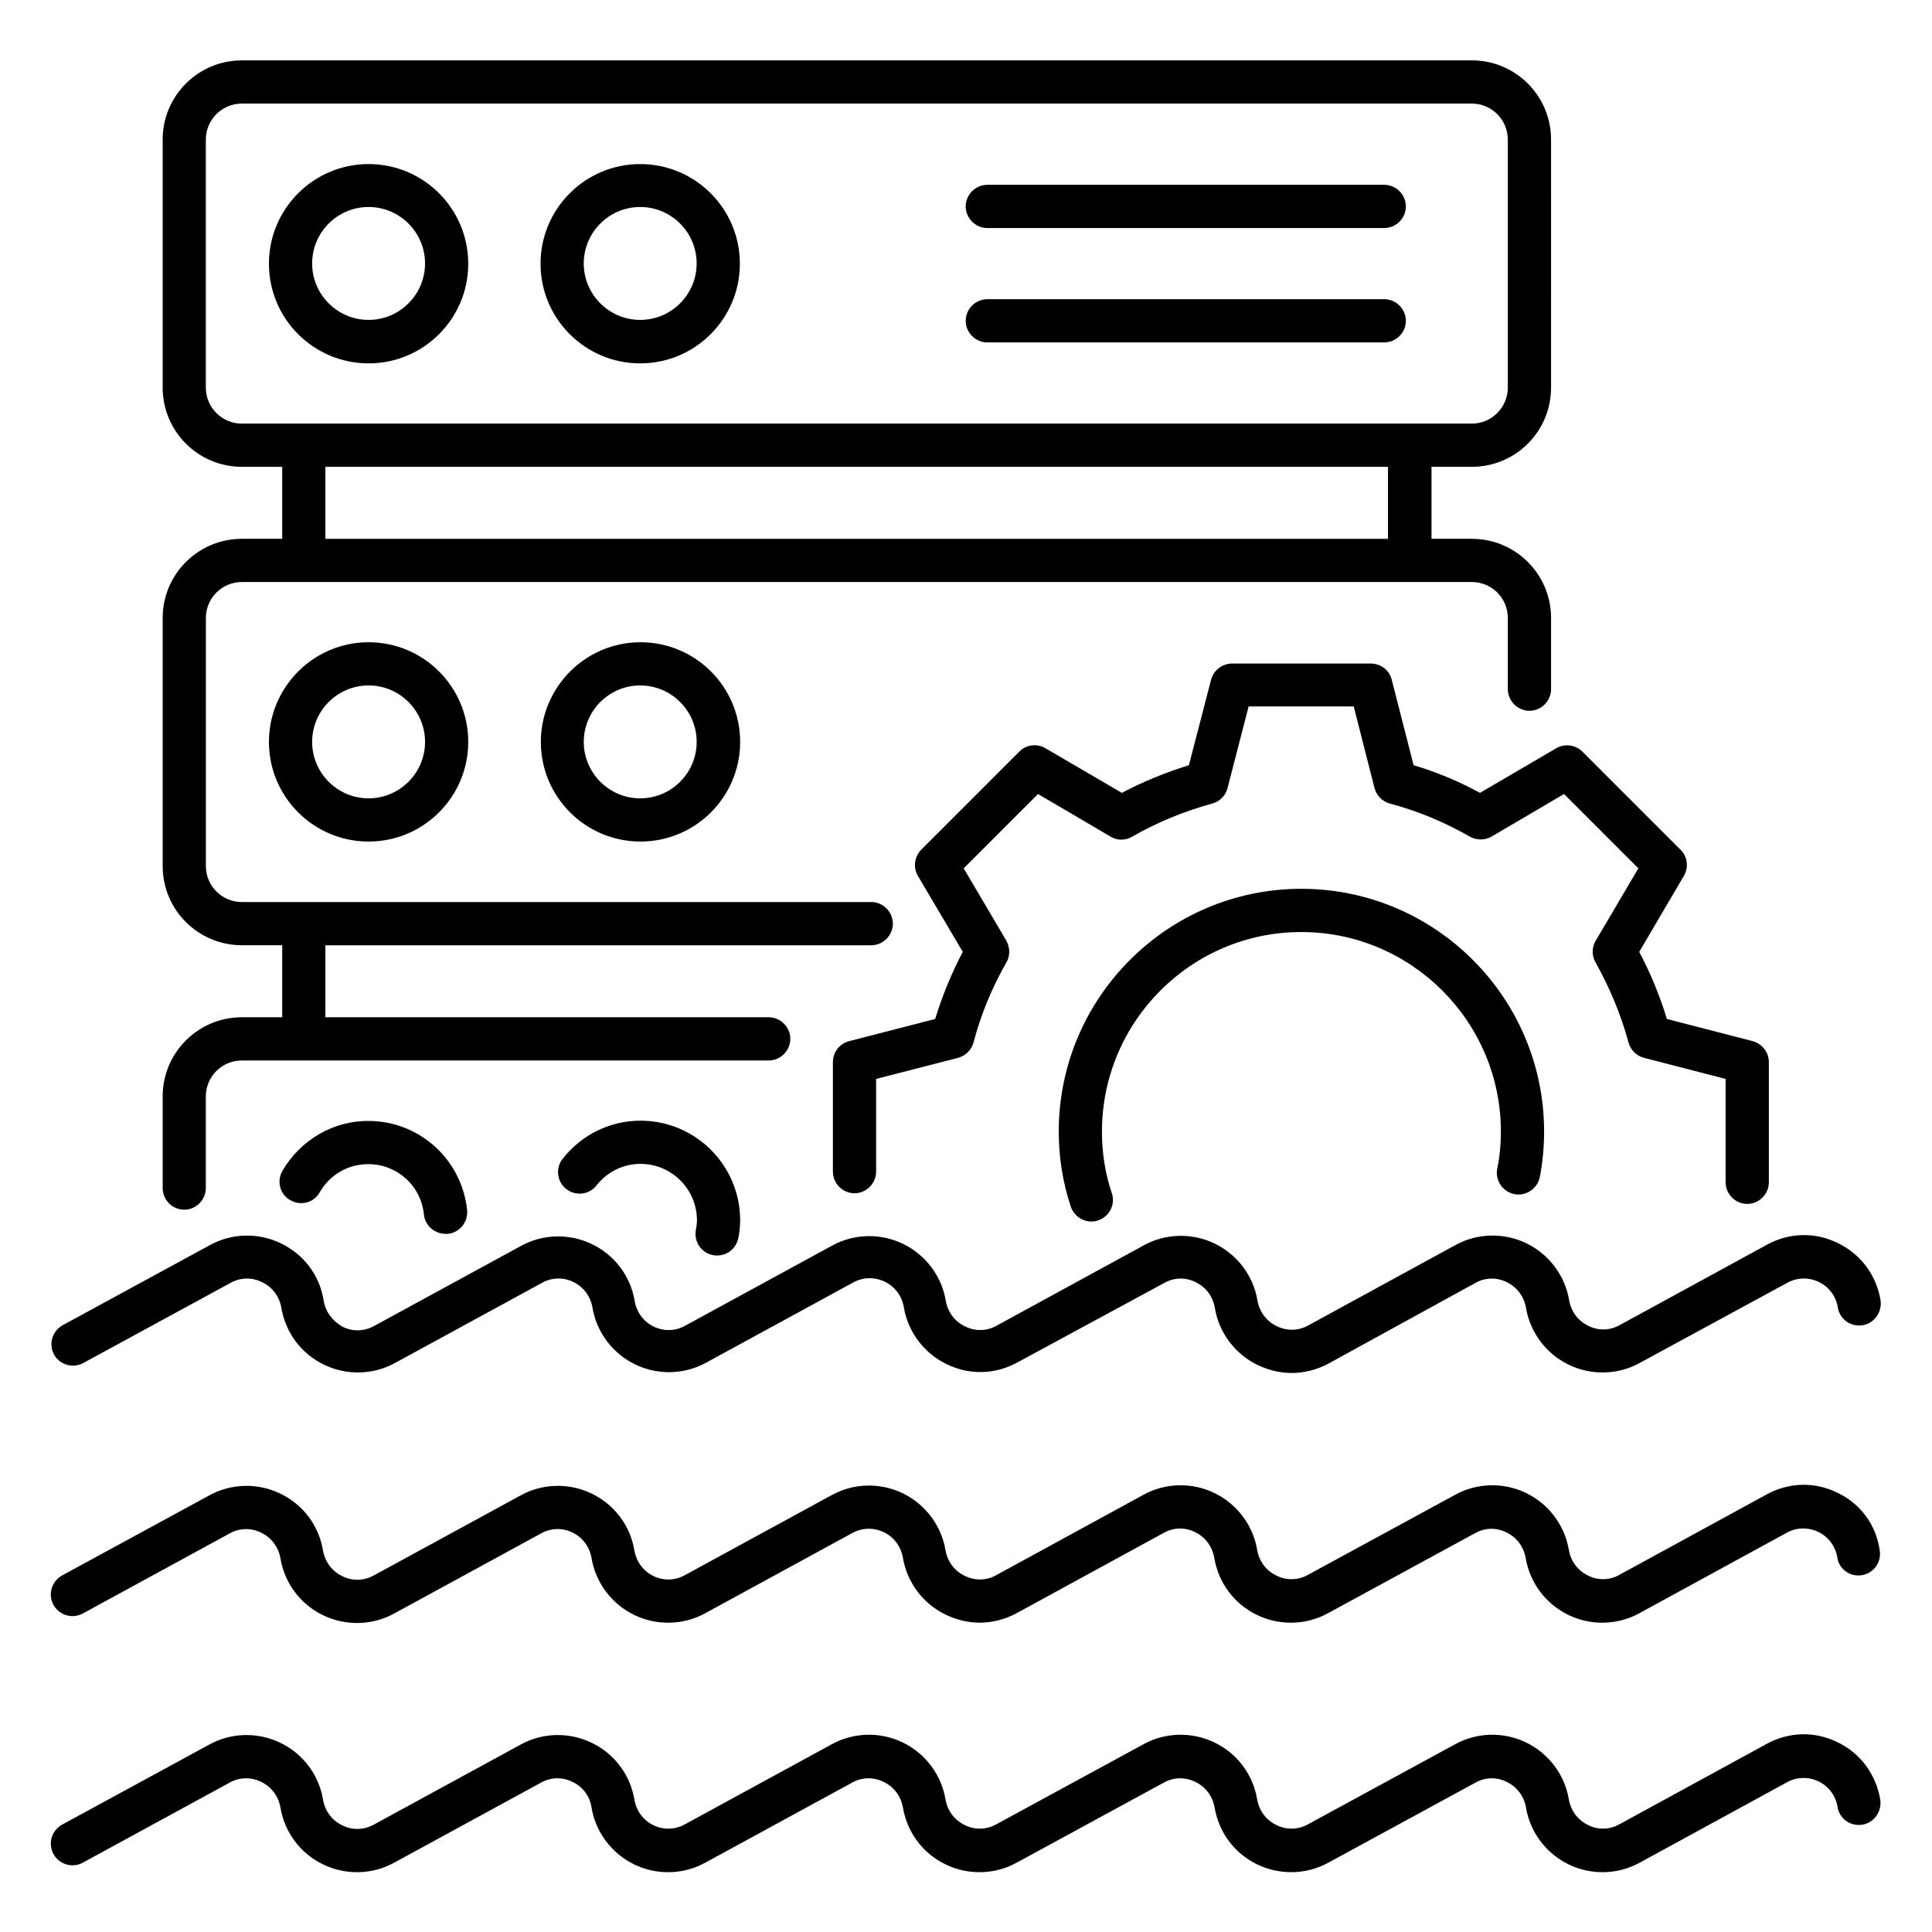 <?xml version="1.0" encoding="UTF-8"?>
<!-- Uploaded to: SVG Find, www.svgrepo.com, Generator: SVG Find Mixer Tools -->
<svg fill="#000000" width="800px" height="800px" version="1.1" viewBox="144 144 512 512" xmlns="http://www.w3.org/2000/svg">
 <g>
  <path d="m630.99 539.61c-6.031-2.977-12.902-2.824-18.855 0.457l-39.008 21.297c-2.594 1.449-5.648 1.527-8.32 0.152-2.672-1.297-4.504-3.742-5.039-6.719-1.07-6.566-5.344-12.215-11.297-15.113-5.953-2.902-13.055-2.75-18.855 0.457l-39.008 21.223c-2.594 1.449-5.727 1.527-8.398 0.152-2.672-1.297-4.504-3.742-5.039-6.719-1.07-6.566-5.344-12.215-11.297-15.113-5.953-2.902-13.055-2.75-18.855 0.457l-39.008 21.297c-2.594 1.449-5.648 1.527-8.398 0.152-2.672-1.297-4.504-3.742-5.039-6.719-1.07-6.566-5.344-12.215-11.297-15.113-5.953-2.902-13.055-2.75-18.855 0.457l-38.93 21.223c-2.594 1.449-5.648 1.527-8.32 0.23s-4.504-3.742-5.039-6.719c-1.07-6.566-5.266-12.215-11.297-15.113-5.953-2.902-13.055-2.75-18.855 0.457l-38.93 21.223c-2.672 1.449-5.727 1.527-8.398 0.152-2.672-1.297-4.504-3.742-5.039-6.719-1.07-6.566-5.266-12.215-11.297-15.113-5.953-2.902-13.055-2.75-18.855 0.457l-39.008 21.223c-2.75 1.527-3.816 4.961-2.289 7.785 1.527 2.75 4.961 3.816 7.785 2.289l38.93-21.223c2.594-1.449 5.727-1.527 8.398-0.152 2.672 1.297 4.504 3.742 5.039 6.719 1.07 6.566 5.266 12.215 11.297 15.113 5.953 2.902 13.055 2.75 18.855-0.457l38.93-21.223c2.594-1.449 5.648-1.527 8.32-0.23s4.504 3.742 5.039 6.719c1.07 6.566 5.344 12.215 11.297 15.113 5.953 2.902 13.055 2.75 18.855-0.457l38.93-21.223c2.594-1.449 5.648-1.527 8.398-0.23 2.672 1.297 4.504 3.742 5.039 6.719 1.07 6.566 5.344 12.215 11.297 15.113 2.902 1.375 5.953 2.137 9.008 2.137 3.359 0 6.719-0.84 9.848-2.519l39.008-21.297c2.594-1.449 5.648-1.527 8.32-0.152 2.672 1.297 4.504 3.742 5.039 6.793 1.145 6.641 5.191 12.137 11.297 15.113 5.953 2.902 13.055 2.75 18.855-0.457l39.008-21.223c2.594-1.449 5.648-1.527 8.32-0.152 2.672 1.297 4.504 3.742 5.039 6.719 1.07 6.566 5.344 12.215 11.297 15.113 5.953 2.902 13.055 2.75 18.855-0.457l39.008-21.297c2.594-1.449 5.648-1.527 8.398-0.23 2.672 1.297 4.504 3.742 5.039 6.719v0.152c0.535 3.129 3.512 5.113 6.566 4.582 3.129-0.535 5.191-3.512 4.656-6.641-0.992-6.785-5.113-12.281-11.145-15.184z"/>
  <path d="m545.34 460.46c3.055 0.609 6.106-1.449 6.719-4.504 0.762-3.969 1.145-8.016 1.145-12.062 0-35.496-28.855-64.352-64.352-64.352-35.418 0-64.273 28.855-64.273 64.352 0 6.871 1.07 13.512 3.207 19.922 0.84 2.367 3.055 3.894 5.418 3.894 0.609 0 1.223-0.078 1.832-0.305 2.977-0.992 4.656-4.273 3.586-7.25-1.754-5.191-2.594-10.688-2.594-16.258 0-29.16 23.664-52.898 52.824-52.898 29.16 0 52.898 23.738 52.898 52.898 0 3.281-0.305 6.719-0.992 9.922-0.531 2.977 1.453 6.027 4.582 6.641z"/>
  <path d="m518.62 346.79-5.801-22.672c-0.609-2.519-2.902-4.273-5.574-4.273h-36.719c-2.594 0-4.887 1.754-5.574 4.273l-5.879 22.672c-6.184 1.91-12.137 4.352-17.785 7.328l-20.23-11.832c-2.215-1.297-5.113-0.992-6.945 0.918l-25.953 25.953c-1.832 1.832-2.215 4.734-0.918 6.945l11.91 20.152c-2.977 5.648-5.418 11.602-7.328 17.785l-22.824 5.879c-2.519 0.688-4.273 2.902-4.273 5.574v29.008c0 3.129 2.594 5.727 5.727 5.727 3.129 0 5.727-2.594 5.727-5.727v-24.578l21.68-5.574c1.984-0.535 3.586-2.062 4.121-4.047 1.984-7.559 4.961-14.656 8.703-21.223 1.07-1.754 0.992-3.969 0-5.801l-11.297-19.16 19.695-19.695 19.238 11.297c1.754 1.07 3.969 1.07 5.727 0 6.641-3.816 13.742-6.719 21.223-8.777 1.984-0.535 3.512-2.062 4.047-4.121l5.574-21.602h27.863l5.496 21.602c0.535 1.984 2.062 3.586 4.047 4.121 7.481 1.984 14.578 4.961 21.223 8.777 1.832 0.992 3.969 0.992 5.727 0l19.238-11.297 19.695 19.695-11.297 19.16c-1.07 1.754-1.07 3.969-0.078 5.727 3.816 6.793 6.793 13.969 8.777 21.297 0.535 1.984 2.137 3.512 4.121 4.047l21.602 5.574v27.402c0 3.129 2.594 5.727 5.727 5.727 3.129 0 5.727-2.594 5.727-5.727v-31.832c0-2.594-1.754-4.887-4.273-5.574l-22.746-5.879c-1.832-6.031-4.273-11.984-7.328-17.785l11.832-20.152c1.297-2.215 0.992-5.113-0.918-6.945l-25.953-25.953c-1.832-1.832-4.734-2.215-6.945-0.918l-20.23 11.832c-5.434-2.977-11.391-5.496-17.574-7.328z"/>
  <path d="m241.68 187.48c-14.578 0-26.41 11.832-26.41 26.41s11.832 26.41 26.41 26.41c14.578 0 26.41-11.832 26.41-26.41 0.004-14.582-11.828-26.41-26.41-26.41zm0 41.297c-8.246 0-14.961-6.719-14.961-14.961 0-8.246 6.719-14.961 14.961-14.961 8.246 0 14.961 6.719 14.961 14.961 0 8.242-6.715 14.961-14.961 14.961z"/>
  <path d="m313.66 187.48c-14.578 0-26.41 11.832-26.41 26.41s11.832 26.41 26.41 26.41c14.578 0 26.41-11.832 26.41-26.41 0-14.582-11.832-26.41-26.41-26.41zm0 41.297c-8.246 0-14.961-6.719-14.961-14.961 0-8.246 6.719-14.961 14.961-14.961 8.246 0 14.961 6.719 14.961 14.961 0 8.242-6.719 14.961-14.961 14.961z"/>
  <path d="m510.84 192.98h-105.19c-3.129 0-5.727 2.594-5.727 5.727 0 3.129 2.594 5.727 5.727 5.727h105.19c3.129 0 5.727-2.594 5.727-5.727 0-3.133-2.598-5.727-5.727-5.727z"/>
  <path d="m510.84 223.29h-105.19c-3.129 0-5.727 2.594-5.727 5.727 0 3.129 2.594 5.727 5.727 5.727h105.19c3.129 0 5.727-2.594 5.727-5.727 0-3.133-2.598-5.727-5.727-5.727z"/>
  <path d="m215.27 340.61c0 14.578 11.832 26.41 26.41 26.41 14.578 0 26.41-11.832 26.41-26.41s-11.832-26.41-26.41-26.41c-14.578 0-26.41 11.906-26.41 26.41zm41.371 0c0 8.246-6.719 14.961-14.961 14.961-8.246 0-14.961-6.719-14.961-14.961 0-8.246 6.719-14.961 14.961-14.961 8.246 0 14.961 6.719 14.961 14.961z"/>
  <path d="m287.33 340.61c0 14.578 11.832 26.41 26.41 26.41s26.41-11.832 26.41-26.41-11.832-26.41-26.41-26.41-26.41 11.906-26.41 26.41zm41.297 0c0 8.246-6.719 14.961-14.961 14.961-8.246 0-14.961-6.719-14.961-14.961 0-8.246 6.719-14.961 14.961-14.961 8.242 0 14.961 6.719 14.961 14.961z"/>
  <path d="m192.82 464.58c3.129 0 5.727-2.594 5.727-5.727v-24.273c0-5.266 4.273-9.543 9.543-9.543h139.62c3.129 0 5.727-2.594 5.727-5.727 0-3.129-2.594-5.727-5.727-5.727l-117.48 0.004v-19.082h144.66c3.129 0 5.727-2.594 5.727-5.727 0-3.129-2.594-5.727-5.727-5.727h-166.79c-5.266 0-9.543-4.273-9.543-9.543v-65.723c0-5.266 4.273-9.543 9.543-9.543h325.95c5.266 0 9.543 4.273 9.543 9.543v18.855c0 3.129 2.594 5.727 5.727 5.727 3.129 0 5.727-2.594 5.727-5.727v-18.855c0-11.602-9.391-20.992-20.992-20.992h-10.688v-19.082h10.688c11.602 0 20.992-9.391 20.992-20.992l-0.004-65.727c0-11.602-9.391-20.992-20.992-20.992l-325.95 0.004c-11.602 0-20.992 9.391-20.992 20.992v65.723c0 11.602 9.391 20.992 20.992 20.992h10.688v19.082h-10.688c-11.602 0-20.992 9.391-20.992 20.992v65.723c0 11.602 9.391 20.992 20.992 20.992h10.688v19.082h-10.688c-11.602 0-20.992 9.391-20.992 20.992v24.273c0 3.133 2.519 5.731 5.723 5.731zm5.727-217.86v-65.727c0-5.266 4.273-9.543 9.543-9.543h325.95c5.266 0 9.543 4.273 9.543 9.543v65.723c0 5.266-4.273 9.543-9.543 9.543l-325.95 0.004c-5.269 0-9.543-4.277-9.543-9.543zm31.68 20.992h281.6v19.082h-281.6z"/>
  <path d="m218.86 454.27c-1.602 2.75-0.688 6.258 2.062 7.785 2.75 1.602 6.258 0.688 7.785-2.062 2.75-4.734 7.559-7.481 12.902-7.481 7.633 0 13.969 5.727 14.734 13.359 0.305 2.902 2.824 5.113 5.727 5.113h0.609c3.129-0.305 5.418-3.129 5.113-6.336-1.449-13.434-12.672-23.586-26.184-23.586-9.238-0.074-18.016 5.039-22.75 13.207z"/>
  <path d="m333.05 476.64c0.305 0.078 0.688 0.078 0.992 0.078 2.75 0 5.113-1.91 5.648-4.734 0.305-1.527 0.457-3.055 0.457-4.582 0-14.578-11.832-26.41-26.41-26.41-8.016 0-15.574 3.664-20.609 10.078-1.984 2.441-1.527 6.106 0.918 8.016 2.519 1.984 6.106 1.527 8.016-0.918 2.902-3.664 7.098-5.727 11.68-5.727 8.246 0 14.961 6.719 14.961 14.961 0 0.918-0.152 1.754-0.305 2.594-0.539 3.137 1.52 6.113 4.652 6.644z"/>
  <path d="m630.99 605.72c-6.031-2.977-12.902-2.824-18.855 0.457l-39.008 21.297c-2.594 1.449-5.648 1.527-8.32 0.152-2.672-1.297-4.504-3.742-5.039-6.719-1.07-6.566-5.344-12.215-11.297-15.113-5.953-2.902-13.055-2.75-18.855 0.457l-39.008 21.223c-2.594 1.449-5.727 1.527-8.398 0.152-2.672-1.297-4.504-3.742-5.039-6.719-1.07-6.566-5.266-12.215-11.297-15.113-5.953-2.902-13.055-2.75-18.855 0.457l-39.008 21.223c-2.594 1.449-5.727 1.527-8.398 0.152-2.672-1.297-4.504-3.742-5.039-6.719-1.07-6.566-5.344-12.215-11.297-15.113-5.953-2.902-13.055-2.75-18.855 0.457l-38.93 21.223c-2.594 1.449-5.648 1.527-8.32 0.23s-4.504-3.742-5.039-6.719c-1.07-6.566-5.266-12.215-11.297-15.113-5.953-2.902-13.055-2.75-18.855 0.457l-38.93 21.223c-2.672 1.449-5.727 1.527-8.398 0.152-2.672-1.297-4.504-3.742-5.039-6.719-1.07-6.566-5.266-12.215-11.297-15.113-5.953-2.902-13.055-2.75-18.855 0.457l-39.008 21.223c-2.75 1.527-3.816 4.961-2.289 7.785 1.527 2.75 4.961 3.816 7.785 2.289l38.93-21.223c2.594-1.449 5.727-1.527 8.398-0.152 2.672 1.297 4.504 3.742 5.039 6.719 1.07 6.566 5.266 12.215 11.297 15.113 5.953 2.902 13.055 2.75 18.855-0.457l38.93-21.223c2.594-1.449 5.648-1.527 8.398-0.152 2.672 1.297 4.504 3.742 4.961 6.719 1.07 6.566 5.344 12.215 11.297 15.113 5.953 2.902 13.055 2.75 18.855-0.457l38.93-21.223c2.594-1.449 5.648-1.527 8.398-0.152 2.672 1.297 4.504 3.742 5.039 6.719 1.145 6.641 5.191 12.137 11.297 15.113 5.953 2.902 13.055 2.75 18.855-0.457l39.008-21.223c2.594-1.449 5.648-1.527 8.398-0.152 2.672 1.297 4.504 3.742 5.039 6.719 1.145 6.641 5.191 12.137 11.297 15.113 2.824 1.375 5.953 2.062 9.008 2.062 3.434 0 6.793-0.84 9.848-2.519l39.008-21.223c2.594-1.449 5.648-1.527 8.32-0.152 2.672 1.297 4.504 3.742 5.039 6.719 1.07 6.566 5.344 12.215 11.297 15.113 5.953 2.902 13.055 2.75 18.855-0.457l39.008-21.297c2.594-1.449 5.648-1.527 8.398-0.23 2.672 1.297 4.504 3.742 5.039 6.793v0.152c0.609 3.055 3.512 5.039 6.641 4.504 3.055-0.535 5.113-3.512 4.656-6.641-1.145-6.715-5.266-12.289-11.297-15.188z"/>
  <path d="m166.11 505.19 39.008-21.223c2.594-1.449 5.648-1.527 8.398-0.152 2.672 1.297 4.504 3.742 5.039 6.719 1.07 6.566 5.266 12.215 11.297 15.113 5.953 2.902 13.055 2.75 18.855-0.457l38.93-21.223c2.594-1.449 5.648-1.527 8.32-0.23s4.504 3.742 5.039 6.719c1.07 6.566 5.344 12.215 11.297 15.113 5.953 2.902 13.055 2.75 18.855-0.457l38.93-21.223c2.594-1.449 5.648-1.527 8.398-0.23 2.672 1.297 4.504 3.742 5.039 6.719 1.07 6.566 5.344 12.215 11.297 15.113 6.031 2.977 12.902 2.824 18.855-0.457l38.926-21.066c2.594-1.449 5.648-1.527 8.32-0.152 2.672 1.297 4.504 3.742 5.039 6.793 1.07 6.566 5.344 12.215 11.297 15.113 2.902 1.375 5.953 2.137 9.008 2.137 3.359 0 6.719-0.84 9.848-2.519l38.93-21.371c2.594-1.449 5.648-1.527 8.32-0.152 2.672 1.297 4.504 3.742 5.039 6.719 1.07 6.566 5.344 12.215 11.297 15.113 5.953 2.902 13.055 2.75 18.855-0.457l39.082-21.223c2.594-1.449 5.648-1.527 8.398-0.23 2.672 1.297 4.504 3.742 5.039 6.793v0.152c0.609 3.055 3.512 5.039 6.641 4.504 3.055-0.535 5.113-3.512 4.656-6.641-1.145-6.641-5.191-12.137-11.297-15.113-6.031-2.977-12.902-2.824-18.855 0.457l-39.008 21.297c-2.594 1.449-5.648 1.527-8.32 0.152-2.672-1.297-4.504-3.742-5.039-6.719-1.07-6.566-5.344-12.215-11.297-15.113-5.953-2.902-13.055-2.75-18.855 0.457l-39.008 21.297c-2.594 1.449-5.648 1.527-8.398 0.152-2.672-1.297-4.504-3.742-5.039-6.719-1.07-6.566-5.344-12.215-11.297-15.113-5.953-2.902-13.055-2.75-18.855 0.457l-39.008 21.297c-2.594 1.449-5.648 1.527-8.398 0.152-2.672-1.297-4.504-3.742-5.039-6.719-1.07-6.566-5.344-12.215-11.297-15.113-5.953-2.902-13.055-2.75-18.855 0.457l-38.93 21.223c-2.594 1.449-5.648 1.527-8.32 0.23s-4.504-3.742-5.039-6.719c-1.07-6.566-5.266-12.215-11.297-15.113-5.953-2.902-13.055-2.75-18.855 0.457l-38.93 21.223c-2.672 1.449-5.727 1.527-8.398 0.152-2.664-1.52-4.496-3.961-4.953-6.938-1.07-6.641-5.191-12.137-11.297-15.113-5.953-2.902-13.055-2.75-18.855 0.457l-39.008 21.223c-2.75 1.527-3.816 4.961-2.289 7.785 1.523 2.746 5.035 3.738 7.785 2.211z"/>
 </g>
</svg>